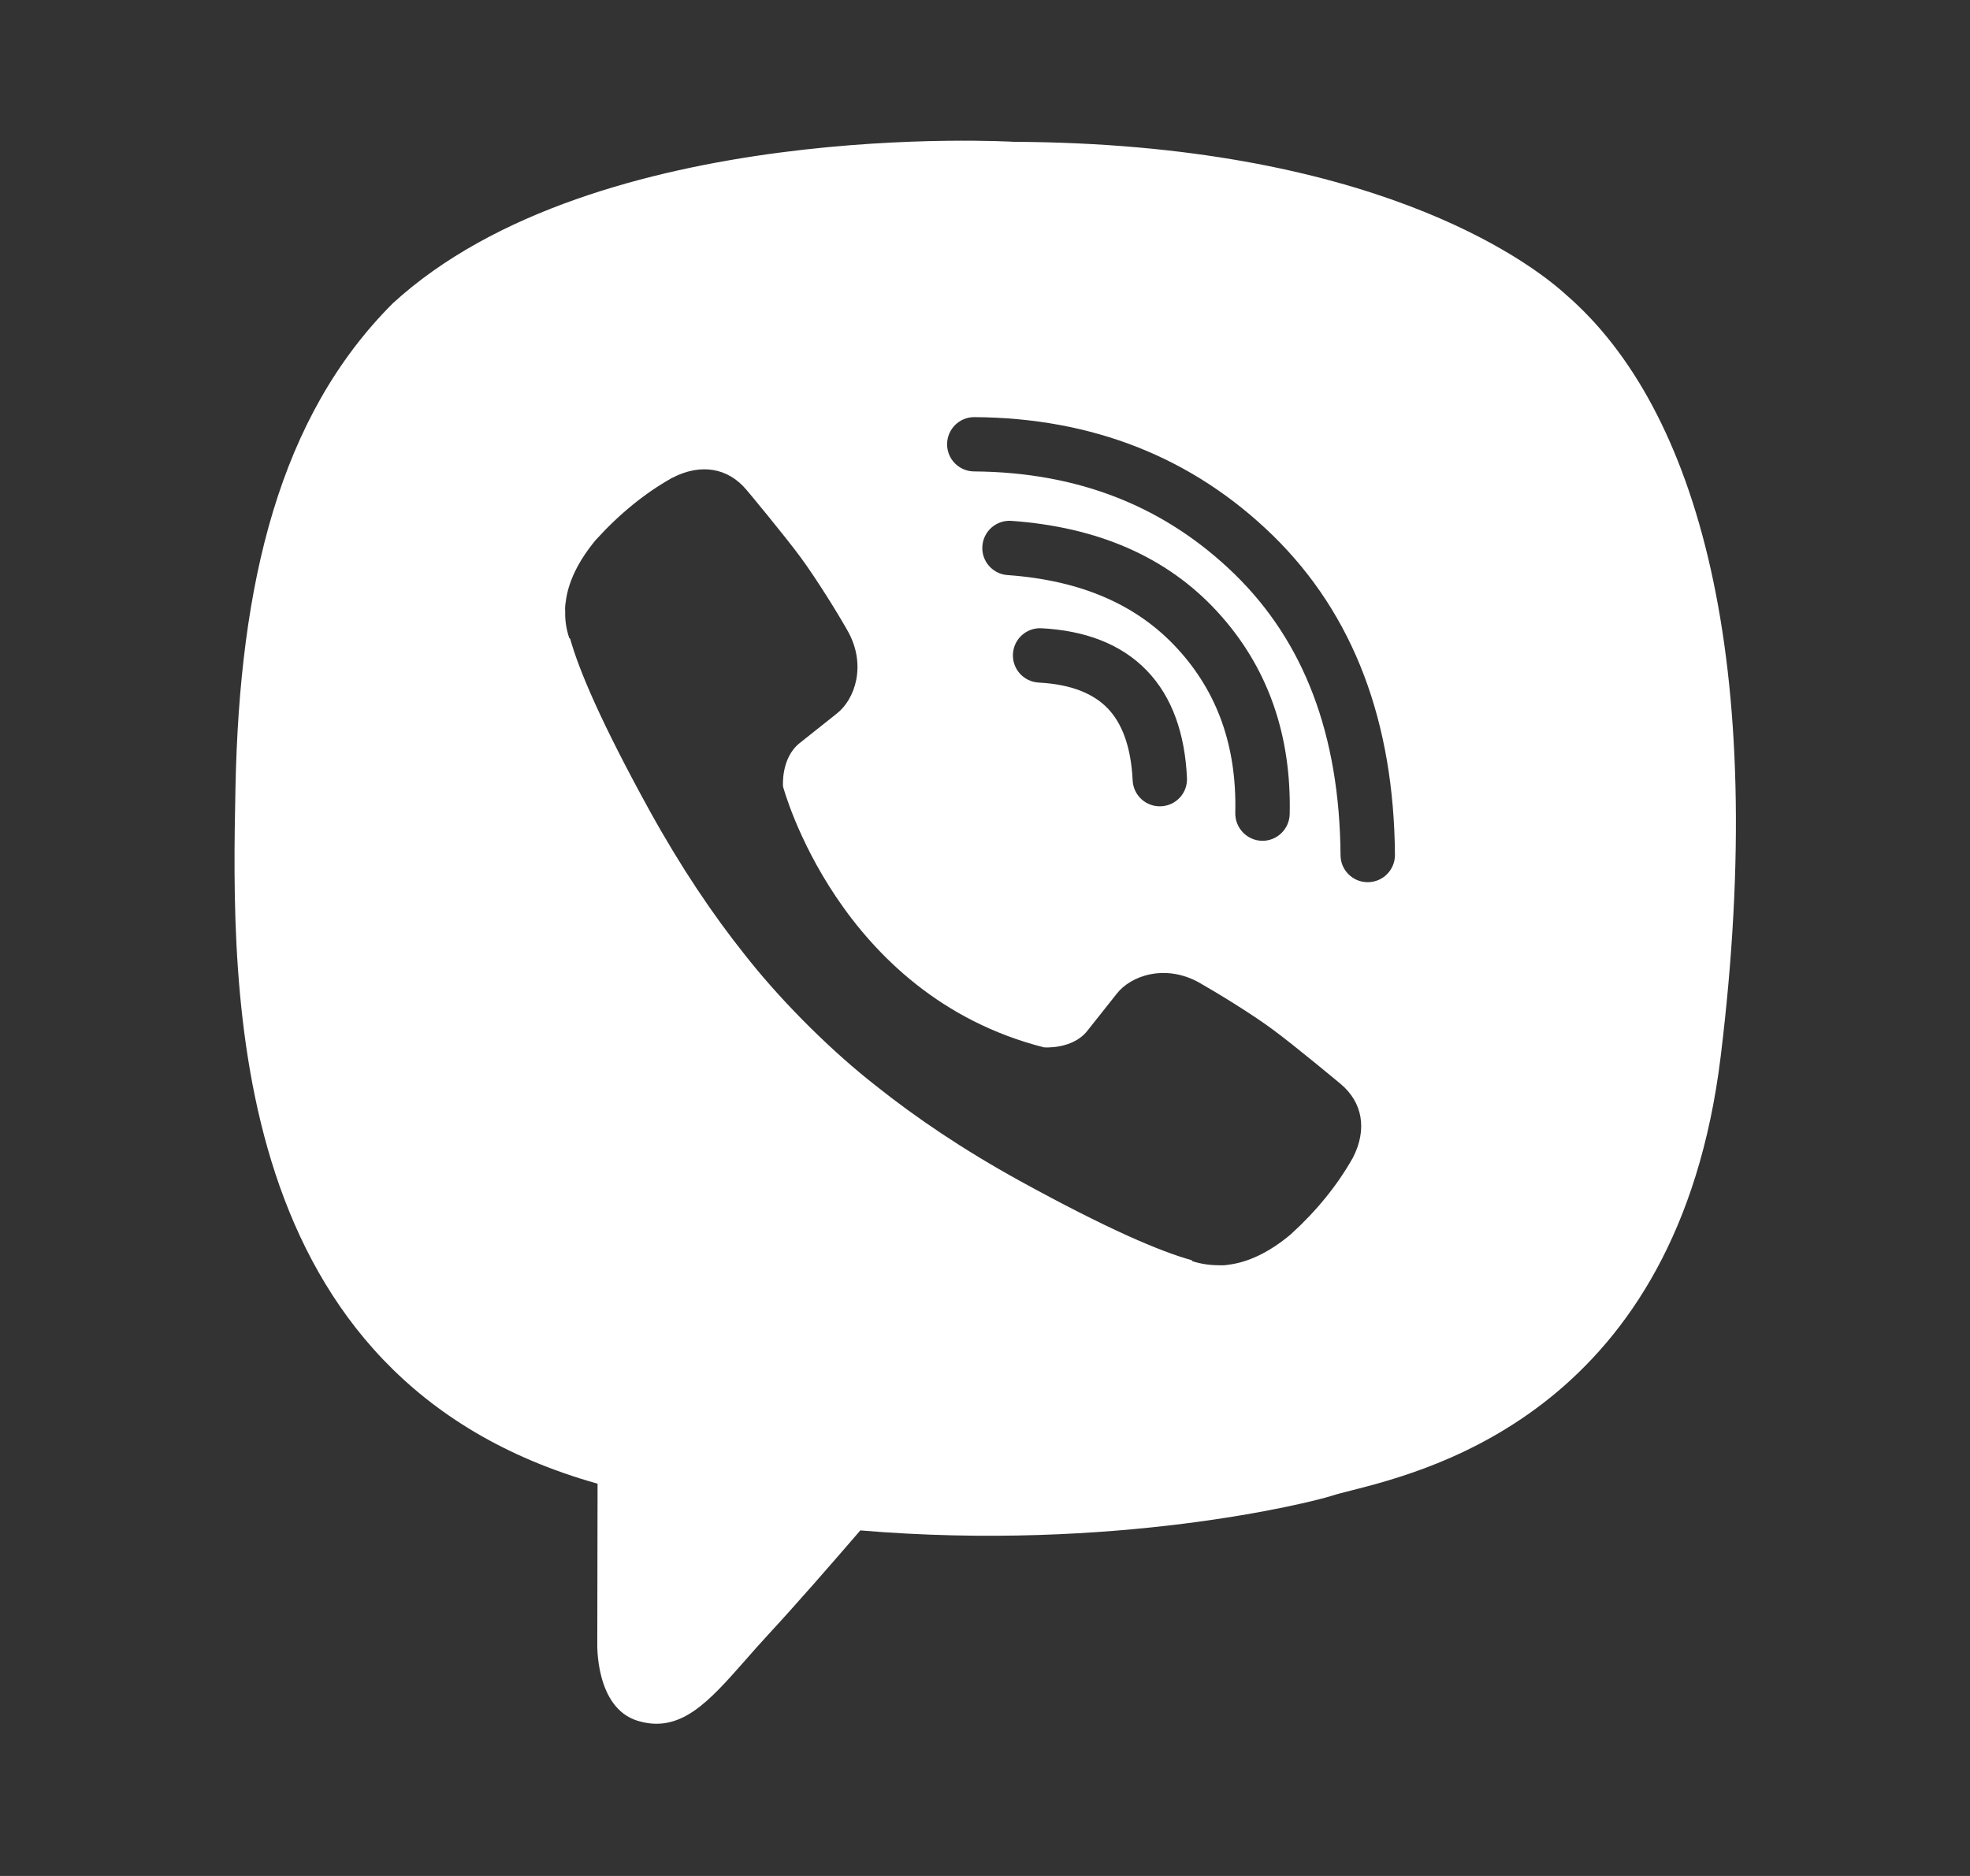 <svg class="ico" width="21" height="20" viewBox="0 0 21 20" fill="#ffffff" xmlns="http://www.w3.org/2000/svg">
  <rect x="0" y="0" width="21" height="20" fill="#333333" stroke="none"/>
  <path fill-rule="evenodd" clip-rule="evenodd" d="M16.698 3.146C16.278 2.761 14.584 1.53 10.81 1.512C10.81 1.512 6.357 1.244 4.187 3.234C2.979 4.442 2.553 6.21 2.51 8.404C2.465 10.597 2.406 14.703 6.367 15.817H6.37L6.367 17.516C6.367 17.516 6.342 18.205 6.795 18.345C7.252 18.486 7.552 18.146 7.944 17.701C8.021 17.613 8.102 17.521 8.188 17.428C8.475 17.119 8.872 16.663 9.171 16.316C11.879 16.544 13.963 16.022 14.199 15.946C14.247 15.93 14.316 15.913 14.402 15.891C15.277 15.668 17.885 15.005 18.342 11.266C18.861 7.033 18.091 4.354 16.698 3.146ZM10.798 6.972C10.806 6.812 10.943 6.689 11.103 6.698C11.556 6.722 11.944 6.859 12.223 7.147C12.5 7.433 12.631 7.829 12.653 8.293C12.661 8.453 12.538 8.588 12.378 8.596C12.218 8.604 12.082 8.481 12.074 8.321C12.056 7.946 11.954 7.703 11.806 7.55C11.659 7.399 11.429 7.296 11.072 7.277C10.912 7.268 10.789 7.132 10.798 6.972ZM10.781 5.553C10.622 5.542 10.483 5.662 10.472 5.822C10.46 5.981 10.581 6.12 10.74 6.131C11.539 6.188 12.13 6.456 12.551 6.915C12.976 7.378 13.185 7.954 13.168 8.667C13.165 8.827 13.292 8.96 13.452 8.964C13.612 8.967 13.744 8.84 13.748 8.68C13.767 7.834 13.515 7.108 12.978 6.523C12.437 5.933 11.695 5.618 10.781 5.553ZM10.096 4.735C10.097 4.575 10.227 4.446 10.387 4.447C11.645 4.455 12.714 4.876 13.569 5.709C14.433 6.554 14.859 7.698 14.87 9.113C14.871 9.274 14.742 9.404 14.582 9.405C14.422 9.407 14.291 9.278 14.29 9.118C14.28 7.823 13.895 6.839 13.164 6.124C12.424 5.403 11.502 5.034 10.384 5.026C10.224 5.025 10.095 4.895 10.096 4.735ZM11.589 10.992C11.43 11.191 11.128 11.166 11.128 11.166C8.935 10.607 8.347 8.385 8.347 8.385C8.347 8.385 8.322 8.086 8.522 7.924L8.917 7.61C9.115 7.458 9.239 7.091 9.039 6.731C8.927 6.531 8.704 6.174 8.54 5.949C8.365 5.711 7.96 5.224 7.957 5.222C7.762 4.989 7.473 4.936 7.169 5.093C7.169 5.093 7.167 5.095 7.164 5.095C6.876 5.257 6.607 5.475 6.356 5.751L6.351 5.756C6.164 5.982 6.055 6.205 6.03 6.422C6.025 6.448 6.022 6.481 6.025 6.519C6.022 6.615 6.037 6.709 6.068 6.802L6.078 6.81C6.172 7.147 6.41 7.707 6.924 8.641C7.258 9.246 7.6 9.753 7.939 10.178C8.117 10.404 8.319 10.634 8.552 10.87L8.643 10.961C8.879 11.194 9.109 11.397 9.335 11.574C9.76 11.913 10.264 12.255 10.872 12.59C11.807 13.104 12.367 13.342 12.703 13.435L12.711 13.446C12.805 13.476 12.898 13.489 12.995 13.489C13.033 13.491 13.066 13.489 13.091 13.484C13.309 13.458 13.532 13.349 13.757 13.162L13.762 13.157C14.038 12.906 14.256 12.635 14.418 12.349C14.418 12.349 14.421 12.347 14.421 12.344C14.578 12.04 14.524 11.751 14.291 11.556C14.291 11.556 13.803 11.149 13.565 10.974C13.342 10.809 12.982 10.589 12.782 10.475C12.422 10.275 12.055 10.399 11.903 10.596L11.589 10.992Z"></path>
</svg>